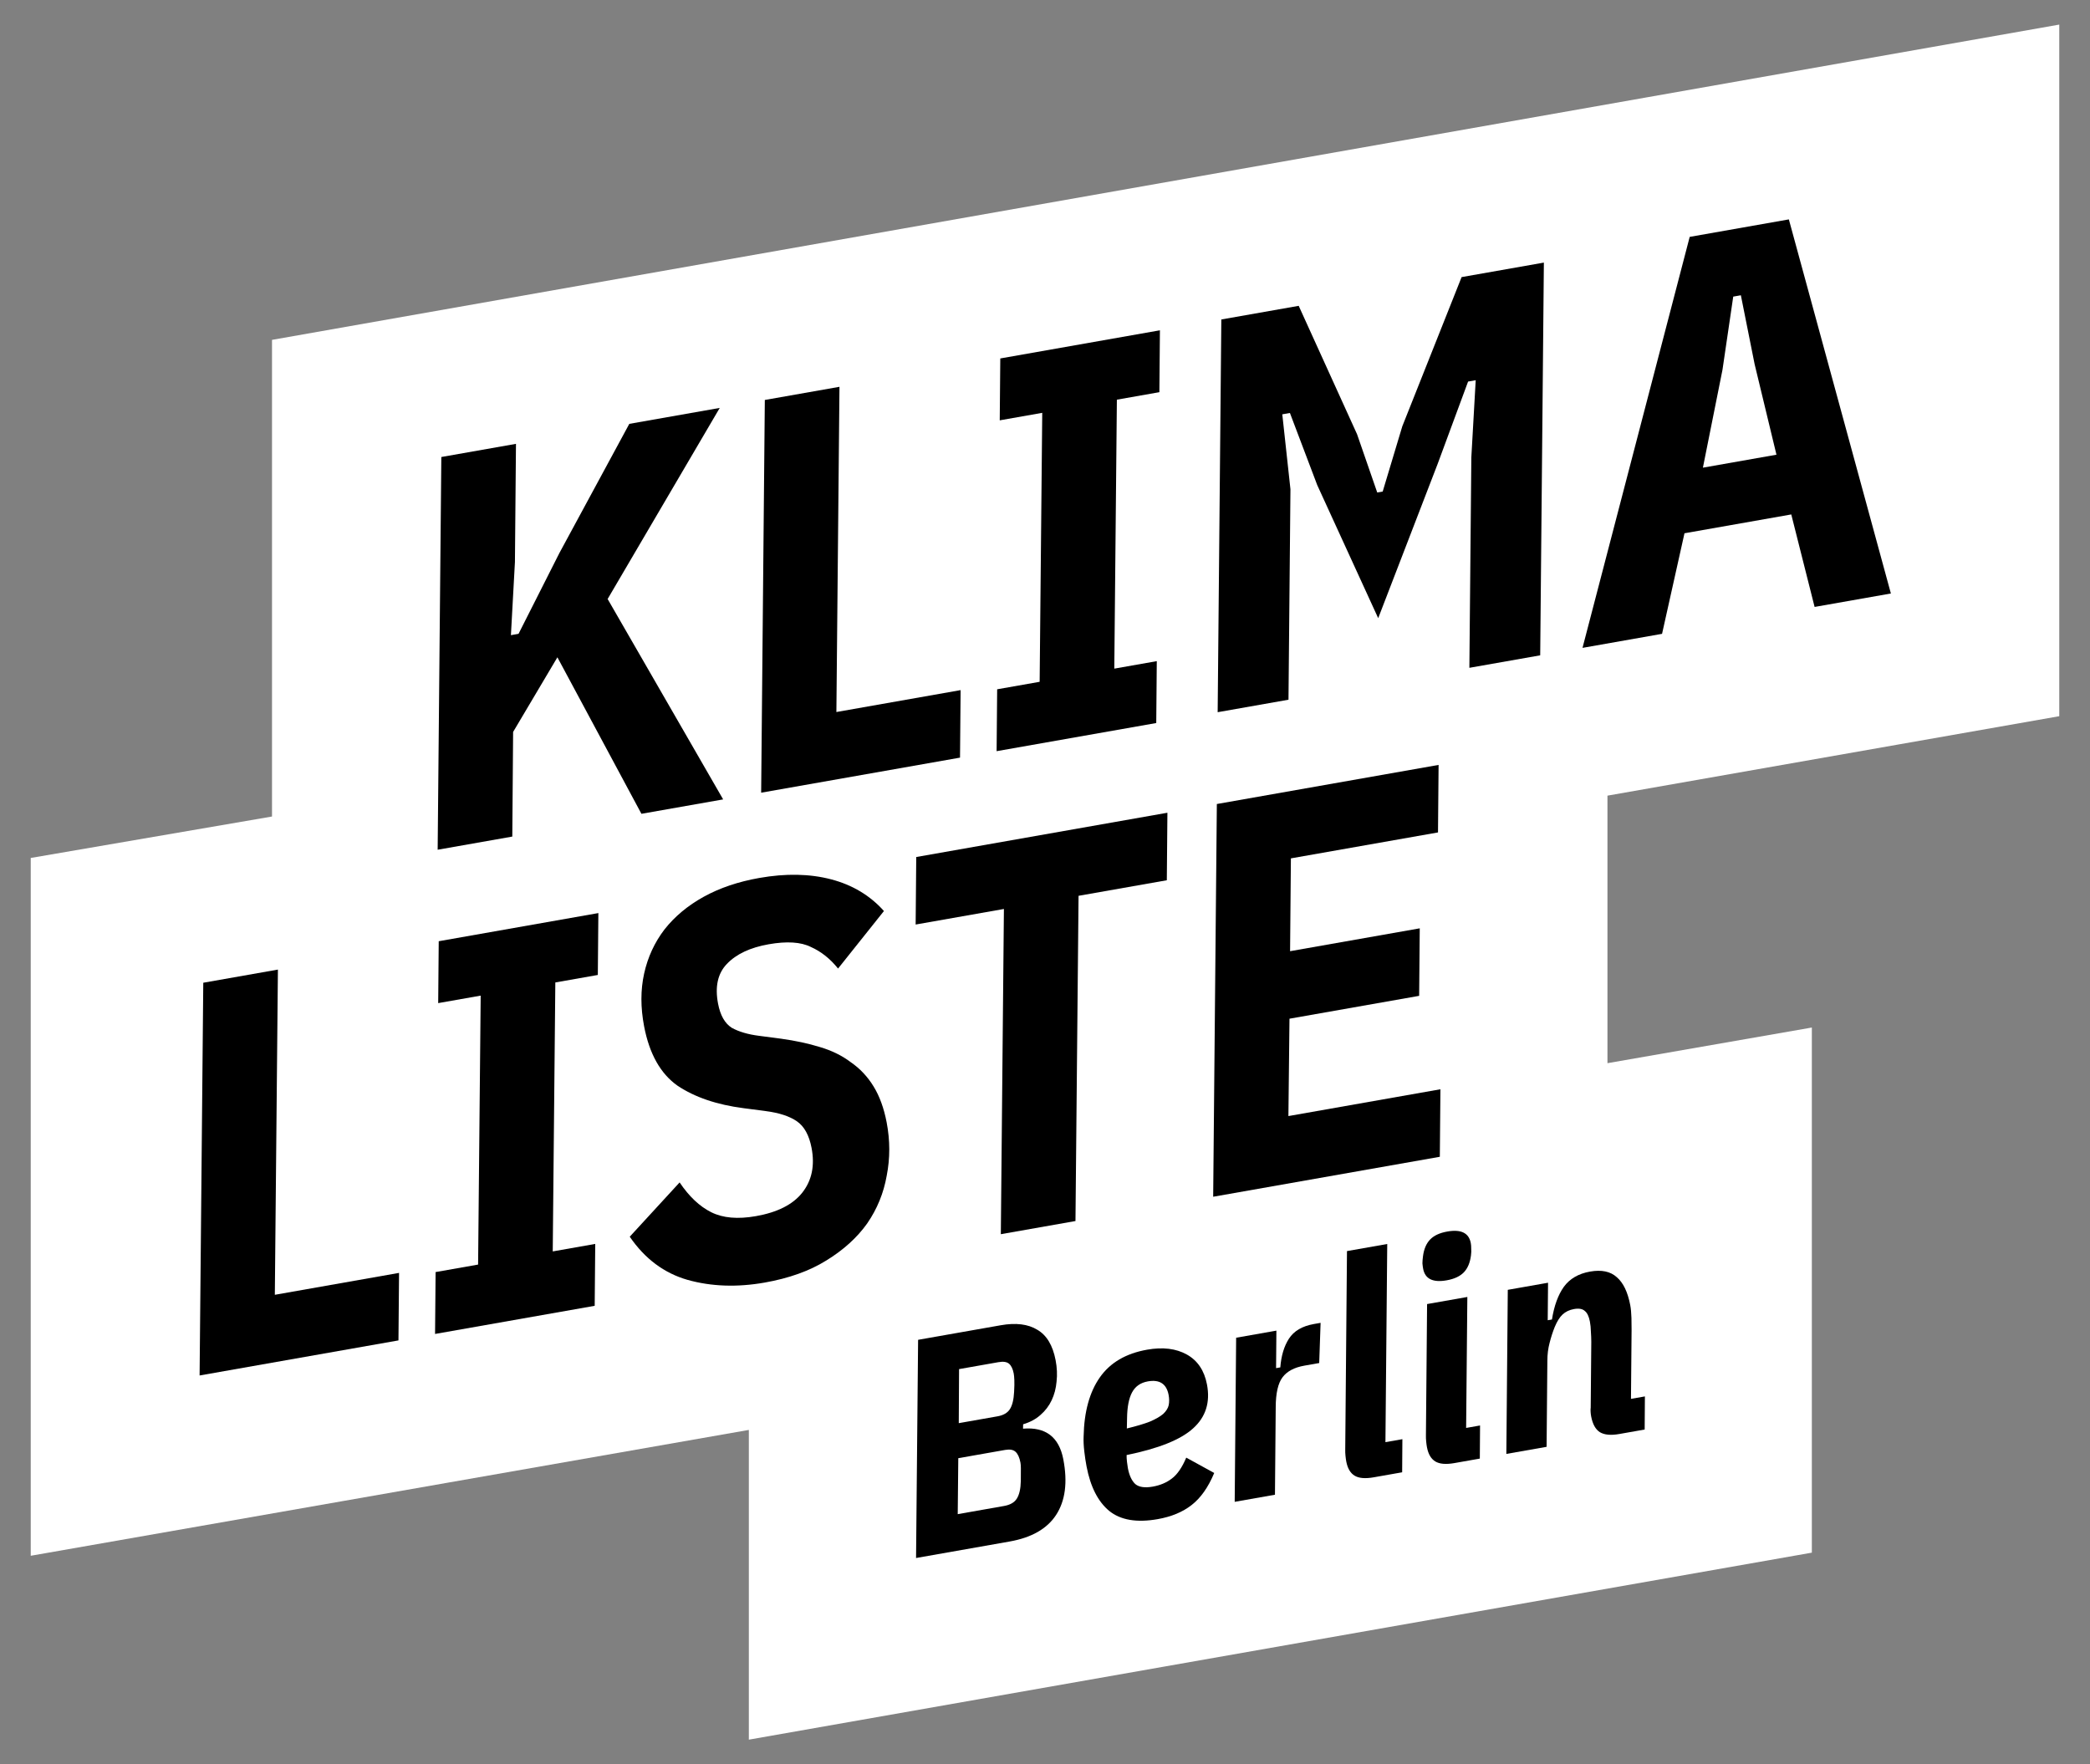 <svg width="680" height="574" viewBox="0 0 680 574" fill="none" xmlns="http://www.w3.org/2000/svg">
<rect x="0" y="0" width="680" height="574" fill="#808080" stroke="none"/>
<path d="M299.189 436.357L326.074 431.616C330.998 430.748 334.96 431.234 337.959 433.074C341.011 434.837 343.001 438.142 343.929 442.987C344.393 445.41 344.497 447.727 344.241 449.938C344.051 452.137 343.522 454.159 342.654 456.005C341.786 457.85 340.565 459.453 338.993 460.813C337.487 462.162 335.61 463.17 333.362 463.837L333.33 465.264C340.677 464.645 345.046 467.97 346.438 475.238C347.866 482.702 347.086 488.729 344.096 493.317C341.158 497.829 336.112 500.715 328.956 501.977L298.525 507.343L299.189 436.357ZM327.15 490.417C329.119 490.069 330.496 489.285 331.28 488.064C332.118 486.765 332.561 484.826 332.61 482.245C332.628 480.211 332.633 478.823 332.627 478.079C332.62 477.336 332.573 476.735 332.485 476.277C332.172 474.64 331.645 473.48 330.903 472.799C330.162 472.117 329.037 471.91 327.526 472.176L312.262 474.867L312.082 493.073L327.15 490.417ZM325.027 461.245C326.931 460.909 328.275 460.131 329.059 458.91C329.843 457.688 330.299 455.814 330.426 453.287C330.519 451.646 330.544 450.356 330.5 449.416C330.455 448.476 330.389 447.777 330.302 447.319C330.013 445.813 329.505 444.752 328.776 444.136C328.047 443.52 326.895 443.351 325.319 443.628L312.517 445.886L312.421 463.468L325.027 461.245ZM377.133 494.701C370.305 495.905 365.042 495.005 361.345 492.002C357.714 488.987 355.266 484.173 354 477.56C353.711 476.054 353.464 474.405 353.256 472.614C353.049 470.823 352.978 469.211 353.043 467.778C353.206 459.762 354.966 453.36 358.325 448.571C361.684 443.782 366.811 440.78 373.704 439.564C378.825 438.661 383.134 439.188 386.631 441.143C390.127 443.099 392.308 446.336 393.172 450.854C394.288 456.681 392.791 461.446 388.681 465.149C384.637 468.841 377.42 471.738 367.031 473.84C367.013 474.453 367.052 475.19 367.149 476.053C367.247 476.916 367.346 477.609 367.446 478.133C367.897 480.49 368.701 482.21 369.859 483.292C371.069 484.297 372.954 484.574 375.515 484.122C377.944 483.694 380.017 482.821 381.733 481.503C383.514 480.173 385.081 477.9 386.434 474.683L395.534 479.678C393.579 484.355 391.123 487.834 388.166 490.115C385.275 492.385 381.597 493.914 377.133 494.701ZM373.948 449.878C371.584 450.294 369.876 451.475 368.823 453.421C367.771 455.367 367.222 458.171 367.176 461.834L367.107 465.197C370.221 464.445 372.725 463.698 374.62 462.958C376.501 462.153 377.938 461.324 378.929 460.472C379.907 459.555 380.505 458.604 380.724 457.618C380.929 456.566 380.92 455.451 380.694 454.272C380.005 450.671 377.756 449.206 373.948 449.878ZM402.197 489.063L402.666 435.676L415.764 433.366L415.657 445.569L417.036 445.326C417.331 441.551 418.263 438.442 419.832 436C421.453 433.48 424.168 431.885 427.976 431.213L430.143 430.831L429.693 443.906L424.868 444.757C421.585 445.336 419.214 446.6 417.755 448.55C416.295 450.499 415.559 453.743 415.545 458.28L415.295 486.753L402.197 489.063ZM447.423 481.088C444.665 481.575 442.595 481.398 441.213 480.559C439.831 479.72 438.926 478.187 438.5 475.961C438.4 475.437 438.314 474.809 438.241 474.077C438.169 473.345 438.142 472.673 438.161 472.061L438.729 407.488L451.827 405.178L451.24 469.653L456.755 468.68L456.68 479.456L447.423 481.088ZM471.153 417C466.688 417.788 464.143 416.544 463.516 413.27C463.416 412.747 463.336 412.151 463.276 411.485C463.282 410.807 463.341 410.052 463.453 409.22C463.749 406.867 464.519 405.039 465.763 403.736C467.007 402.434 468.876 401.563 471.371 401.123C475.835 400.336 478.381 401.579 479.008 404.853C479.108 405.377 479.155 405.978 479.149 406.656C479.209 407.322 479.183 408.071 479.07 408.903C478.774 411.257 478.004 413.085 476.761 414.387C475.517 415.689 473.647 416.56 471.153 417ZM473.678 476.459C470.92 476.945 468.85 476.769 467.468 475.929C466.086 475.09 465.181 473.557 464.755 471.331C464.655 470.807 464.569 470.179 464.496 469.448C464.424 468.716 464.397 468.044 464.416 467.431L464.792 424.722L477.89 422.412L477.495 465.023L482.025 464.225L481.95 475L473.678 476.459ZM490.579 473.479L491.049 420.092L504.147 417.782L504.04 429.985L505.418 429.742C506.126 425.285 507.416 421.741 509.288 419.109C511.225 416.466 514.065 414.815 517.807 414.155C521.549 413.495 524.448 414.101 526.503 415.972C528.611 417.767 530.073 420.792 530.887 425.048C531.1 426.161 531.232 427.559 531.283 429.242C531.321 430.86 531.336 432.178 531.327 433.194L531.13 455.566L535.66 454.767L535.585 465.543L527.313 467.002C524.555 467.488 522.446 467.284 520.986 466.391C519.591 465.486 518.655 463.79 518.179 461.302C518.091 460.843 518.03 460.347 517.995 459.811C517.961 459.276 517.972 458.8 518.028 458.384L518.216 437.029C518.212 435.947 518.169 434.838 518.088 433.701C518.059 432.488 517.951 431.39 517.763 430.408C517.437 428.706 516.877 427.552 516.082 426.948C515.341 426.266 514.182 426.064 512.607 426.342C511.097 426.608 509.852 427.2 508.874 428.117C507.949 428.957 507.091 430.327 506.301 432.226C505.658 433.829 505.105 435.55 504.643 437.392C504.169 439.168 503.929 441.105 503.923 443.205L503.677 471.169L490.579 473.479Z" fill="black"/>
<path d="M181.831 214.296L167.422 238.585L167.158 272.624L142.873 276.906L144.068 149.131L168.353 144.849L168.015 183.288L166.708 207.094L169.19 206.656L182.483 180.371L205.224 138.348L234.65 133.159L198.174 195.332L235.76 260.528L209.17 265.216L181.831 214.296ZM248.124 258.348L249.319 130.572L273.604 126.29L272.603 232.101L313.019 224.974L312.826 246.939L248.124 258.348ZM324.733 244.839L324.91 224.705L338.737 222.267L339.578 134.761L325.751 137.199L325.928 117.064L377.867 107.906L377.69 128.041L363.863 130.479L363.022 217.985L376.849 215.547L376.672 235.681L324.733 244.839ZM479.188 149.254L480.612 124.148L478.13 124.585L468.231 151.368L448.887 201.565L429.055 158.276L420.164 134.806L417.683 135.244L420.335 159.631L419.698 228.095L396.653 232.158L397.848 104.383L423.02 99.944L442.015 141.736L448.574 160.683L450.346 160.37L456.728 139.142L476.022 90.599L502.789 85.879L501.594 213.654L478.55 217.717L479.188 149.254ZM590.875 197.911L583.281 167.816L548.537 173.942L541.241 206.663L515.36 211.227L550.235 77.513L582.498 71.824L615.692 193.536L590.875 197.911ZM571.358 118.929L566.882 96.508L564.401 96.946L560.899 120.774L554.531 152.6L578.461 148.38L571.358 118.929Z" fill="black"/>
<path d="M65.418 447.955L66.613 320.18L90.898 315.898L89.897 421.708L130.313 414.581L130.12 436.546L65.418 447.955ZM142.027 434.447L142.204 414.312L156.031 411.874L156.872 324.368L143.045 326.806L143.222 306.671L195.161 297.513L194.984 317.648L181.157 320.086L180.316 407.592L194.143 405.154L193.966 425.289L142.027 434.447ZM249.275 417.729C240.293 419.313 231.93 419.021 224.185 416.853C216.558 414.665 210.287 409.983 205.371 402.809L221.597 385.144C224.672 389.719 228.1 392.953 231.883 394.844C235.666 396.736 240.512 397.161 246.42 396.119C253.393 394.889 258.406 392.361 261.461 388.532C264.611 384.566 265.633 379.695 264.527 373.919C263.738 369.794 262.146 366.907 259.754 365.258C257.361 363.608 253.973 362.5 249.588 361.933L242.446 360.999C233.678 359.865 226.49 357.416 220.883 353.653C215.371 349.752 211.758 343.322 210.044 334.365C208.87 328.236 208.874 322.509 210.053 317.184C211.233 311.859 213.434 307.084 216.657 302.861C219.998 298.617 224.265 295.062 229.459 292.197C234.652 289.332 240.676 287.295 247.53 286.086C256.157 284.565 263.943 284.715 270.889 286.536C277.835 288.357 283.562 291.795 288.072 296.848L273.147 315.562C270.579 312.36 267.626 310.017 264.288 308.534C261.046 306.913 256.47 306.623 250.562 307.665C244.534 308.728 239.997 310.868 236.948 314.086C233.994 317.166 233.048 321.475 234.108 327.015C234.83 330.786 236.306 333.389 238.535 334.824C240.86 336.119 243.837 336.995 247.468 337.452L254.61 338.386C259.253 339.029 263.458 339.932 267.223 341.096C271.107 342.239 274.479 343.898 277.339 346.074C280.294 348.112 282.749 350.725 284.703 353.914C286.657 357.102 288.074 360.995 288.954 365.592C290.082 371.485 290.091 377.27 288.979 382.949C287.985 388.607 285.863 393.794 282.612 398.51C279.338 403.108 274.914 407.116 269.338 410.536C263.88 413.936 257.192 416.333 249.275 417.729ZM351.393 291.896L350.392 397.706L326.106 401.989L327.108 296.178L298.391 301.242L298.584 279.277L380.304 264.868L380.11 286.833L351.393 291.896ZM395.194 389.807L396.389 262.031L468.536 249.31L468.343 271.275L420.481 279.714L420.215 309.916L462.405 302.477L462.211 324.442L420.022 331.881L419.673 363.559L469.13 354.839L468.937 376.804L395.194 389.807Z" fill="black"/>
<path d="M20 288.051L20 495.09L253.641 454.082L253.641 555L579.5 497.59L579.5 346.776L513 358.39L513 250.928L660 225.039L660 20L98.5 119.2L98.5 274.548L20 288.051Z" fill="white"/>
<path fill-rule="evenodd" clip-rule="evenodd" d="M670 8L670 233.015L523 258.866L523 345.907L589.5 334.31L589.5 505.158L243.641 566L243.641 465.225L10 506.172L10 279.139L88.5 265.656L88.5 110.579L670 8ZM108.5 127.331L108.5 282.485L30 295.967L30 482.391L263.641 441.445L263.641 542.204L569.5 488.399L569.5 358.07L503 369.667L503 242.105L650 216.255L650 31.807L108.5 127.331Z" fill="white"/>
<path d="M298.712 435.913L325.597 431.173C330.521 430.305 334.483 430.791 337.482 432.631C340.534 434.394 342.524 437.698 343.452 442.544C343.916 444.966 344.02 447.283 343.764 449.494C343.575 451.694 343.046 453.716 342.177 455.561C341.309 457.407 340.088 459.01 338.516 460.37C337.01 461.718 335.133 462.726 332.885 463.393L332.853 464.82C340.2 464.202 344.569 467.527 345.961 474.795C347.39 482.259 346.609 488.285 343.619 492.874C340.682 497.385 335.635 500.272 328.479 501.534L298.048 506.9L298.712 435.913ZM326.673 489.973C328.642 489.626 330.019 488.842 330.804 487.62C331.641 486.322 332.084 484.382 332.133 481.802C332.151 479.768 332.157 478.379 332.15 477.636C332.144 476.892 332.096 476.292 332.009 475.833C331.695 474.196 331.168 473.037 330.427 472.355C329.685 471.674 328.56 471.466 327.05 471.733L311.785 474.424L311.605 492.63L326.673 489.973ZM324.55 460.802C326.454 460.466 327.798 459.688 328.582 458.466C329.367 457.245 329.822 455.371 329.949 452.844C330.042 451.203 330.067 449.913 330.023 448.973C329.979 448.033 329.913 447.334 329.825 446.876C329.537 445.37 329.028 444.309 328.299 443.692C327.571 443.076 326.418 442.907 324.843 443.185L312.04 445.443L311.944 463.024L324.55 460.802Z" fill="black"/>
<path d="M376.656 494.257C369.828 495.461 364.565 494.562 360.869 491.558C357.237 488.544 354.789 483.73 353.523 477.116C353.234 475.61 352.987 473.962 352.78 472.171C352.572 470.38 352.501 468.768 352.566 467.335C352.729 459.319 354.489 452.917 357.849 448.128C361.208 443.339 366.334 440.337 373.228 439.121C378.349 438.218 382.657 438.744 386.154 440.7C389.65 442.656 391.831 445.892 392.696 450.41C393.811 456.238 392.314 461.003 388.204 464.706C384.16 468.397 376.943 471.294 366.554 473.397C366.536 474.009 366.575 474.747 366.673 475.61C366.77 476.473 366.869 477.166 366.969 477.69C367.42 480.047 368.224 481.767 369.382 482.849C370.592 483.854 372.478 484.13 375.038 483.679C377.467 483.25 379.54 482.377 381.256 481.059C383.037 479.73 384.604 477.457 385.957 474.24L395.057 479.235C393.102 483.912 390.646 487.391 387.689 489.672C384.798 491.942 381.12 493.47 376.656 494.257ZM373.471 449.434C371.108 449.851 369.399 451.032 368.347 452.978C367.294 454.923 366.745 457.728 366.699 461.391L366.63 464.753C369.744 464.001 372.248 463.255 374.143 462.515C376.025 461.709 377.461 460.881 378.452 460.029C379.43 459.112 380.028 458.161 380.247 457.174C380.453 456.123 380.443 455.008 380.217 453.829C379.528 450.228 377.279 448.763 373.471 449.434Z" fill="black"/>
<path d="M401.72 488.62L402.19 435.233L415.288 432.923L415.18 445.126L416.559 444.883C416.854 441.108 417.786 437.999 419.355 435.556C420.976 433.037 423.691 431.441 427.499 430.77L429.666 430.388L429.216 443.463L424.391 444.314C421.108 444.893 418.737 446.157 417.278 448.106C415.819 450.056 415.082 453.299 415.068 457.837L414.818 486.31L401.72 488.62Z" fill="black"/>
<path d="M446.946 480.645C444.188 481.131 442.118 480.955 440.736 480.115C439.354 479.276 438.449 477.743 438.023 475.517C437.923 474.993 437.837 474.366 437.765 473.634C437.692 472.902 437.665 472.23 437.684 471.617L438.252 407.044L451.35 404.735L450.763 469.21L456.278 468.237L456.203 479.013L446.946 480.645Z" fill="black"/>
<path d="M470.676 416.557C466.211 417.344 463.666 416.101 463.039 412.827C462.939 412.303 462.859 411.708 462.799 411.042C462.805 410.364 462.864 409.609 462.976 408.777C463.272 406.423 464.042 404.595 465.286 403.293C466.53 401.991 468.399 401.119 470.894 400.68C475.359 399.892 477.904 401.136 478.531 404.41C478.631 404.933 478.678 405.534 478.672 406.212C478.732 406.879 478.706 407.628 478.594 408.46C478.298 410.813 477.528 412.641 476.284 413.944C475.04 415.246 473.171 416.117 470.676 416.557ZM473.201 476.016C470.443 476.502 468.373 476.325 466.991 475.486C465.609 474.647 464.705 473.114 464.278 470.888C464.178 470.364 464.092 469.736 464.02 469.004C463.947 468.272 463.921 467.6 463.939 466.988L464.315 424.278L477.413 421.969L477.018 464.58L481.548 463.781L481.473 474.557L473.201 476.016Z" fill="black"/>
<path d="M490.103 473.035L490.572 419.648L503.67 417.339L503.563 429.542L504.942 429.298C505.649 424.842 506.939 421.297 508.811 418.666C510.748 416.023 513.588 414.372 517.33 413.712C521.073 413.052 523.971 413.658 526.026 415.529C528.134 417.323 529.596 420.348 530.41 424.605C530.624 425.718 530.755 427.116 530.806 428.799C530.844 430.417 530.859 431.734 530.85 432.751L530.653 455.123L535.183 454.324L535.108 465.1L526.836 466.558C524.078 467.044 521.969 466.841 520.509 465.948C519.114 465.043 518.178 463.347 517.702 460.858C517.614 460.4 517.553 459.903 517.519 459.368C517.484 458.832 517.495 458.357 517.551 457.941L517.739 436.586C517.735 435.504 517.692 434.394 517.611 433.258C517.582 432.045 517.474 430.947 517.286 429.965C516.96 428.262 516.4 427.109 515.605 426.504C514.864 425.823 513.705 425.621 512.13 425.899C510.62 426.165 509.376 426.757 508.397 427.674C507.472 428.514 506.615 429.883 505.824 431.783C505.181 433.385 504.628 435.107 504.166 436.948C503.692 438.724 503.452 440.662 503.447 442.761L503.2 470.726L490.103 473.035Z" fill="black"/>
<path d="M181.354 213.853L166.946 238.141L166.681 272.181L142.396 276.463L143.591 148.688L167.876 144.406L167.538 182.844L166.231 206.65L168.713 206.213L182.006 179.928L204.748 137.904L234.174 132.716L197.698 194.888L235.283 260.085L208.693 264.773L181.354 213.853Z" fill="black"/>
<path d="M247.647 257.904L248.842 130.129L273.128 125.847L272.126 231.657L312.543 224.531L312.349 246.496L247.647 257.904Z" fill="black"/>
<path d="M324.257 244.396L324.434 224.262L338.26 221.824L339.101 134.317L325.274 136.755L325.452 116.621L377.39 107.463L377.213 127.597L363.386 130.035L362.546 217.541L376.372 215.103L376.195 235.238L324.257 244.396Z" fill="black"/>
<path d="M478.711 148.811L480.135 123.704L477.654 124.142L467.754 150.925L448.41 201.122L428.579 157.833L419.688 134.363L417.206 134.8L419.859 159.188L419.221 227.651L396.176 231.715L397.371 103.939L422.543 99.501L441.538 141.293L448.097 160.24L449.87 159.927L456.251 138.698L475.545 90.155L502.313 85.436L501.118 213.211L478.073 217.274L478.711 148.811Z" fill="black"/>
<path d="M590.398 197.468L582.805 167.373L548.061 173.499L540.764 206.22L514.883 210.784L549.759 77.07L582.021 71.381L615.216 193.092L590.398 197.468ZM570.881 118.486L566.406 96.065L563.924 96.503L560.422 120.33L554.054 152.156L577.985 147.937L570.881 118.486Z" fill="black"/>
<path d="M64.941 447.512L66.136 319.736L90.422 315.454L89.42 421.264L129.836 414.138L129.643 436.103L64.941 447.512Z" fill="black"/>
<path d="M141.55 434.003L141.728 413.869L155.554 411.431L156.395 323.925L142.568 326.363L142.745 306.228L194.684 297.07L194.507 317.204L180.68 319.642L179.84 407.149L193.666 404.711L193.489 424.845L141.55 434.003Z" fill="black"/>
<path d="M248.798 417.286C239.816 418.869 231.453 418.577 223.708 416.41C216.082 414.221 209.81 409.54 204.894 402.365L221.12 384.701C224.195 389.276 227.624 392.509 231.406 394.401C235.189 396.292 240.035 396.717 245.944 395.675C252.916 394.446 257.929 391.917 260.984 388.089C264.134 384.122 265.156 379.251 264.05 373.476C263.261 369.351 261.67 366.464 259.277 364.814C256.885 363.165 253.496 362.057 249.112 361.489L241.969 360.556C233.201 359.421 226.013 356.973 220.406 353.21C214.895 349.308 211.281 342.879 209.567 333.921C208.394 327.792 208.397 322.066 209.576 316.74C210.756 311.415 212.957 306.641 216.18 302.417C219.521 298.173 223.789 294.618 228.982 291.753C234.175 288.888 240.199 286.851 247.053 285.643C255.68 284.121 263.467 284.272 270.412 286.093C277.358 287.914 283.086 291.351 287.596 296.404L272.67 315.119C270.102 311.916 267.15 309.574 263.812 308.091C260.569 306.47 255.994 306.18 250.085 307.222C244.058 308.284 239.52 310.425 236.471 313.643C233.517 316.722 232.571 321.032 233.631 326.571C234.353 330.343 235.829 332.946 238.058 334.38C240.383 335.676 243.361 336.552 246.991 337.008L254.133 337.942C258.776 338.586 262.981 339.489 266.746 340.653C270.63 341.795 274.002 343.455 276.862 345.631C279.817 347.668 282.272 350.282 284.226 353.47C286.181 356.659 287.598 360.552 288.478 365.148C289.606 371.041 289.614 376.827 288.502 382.506C287.508 388.164 285.386 393.351 282.135 398.066C278.861 402.664 274.437 406.673 268.861 410.093C263.403 413.492 256.716 415.89 248.798 417.286Z" fill="black"/>
<path d="M350.917 291.453L349.915 397.263L325.63 401.545L326.631 295.735L297.914 300.798L298.108 278.833L379.827 264.424L379.634 286.389L350.917 291.453Z" fill="black"/>
<path d="M394.717 389.363L395.912 261.588L468.059 248.866L467.866 270.831L420.004 279.271L419.739 309.472L461.928 302.033L461.735 323.998L419.545 331.437L419.196 363.116L468.653 354.395L468.46 376.36L394.717 389.363Z" fill="black"/>
</svg>

